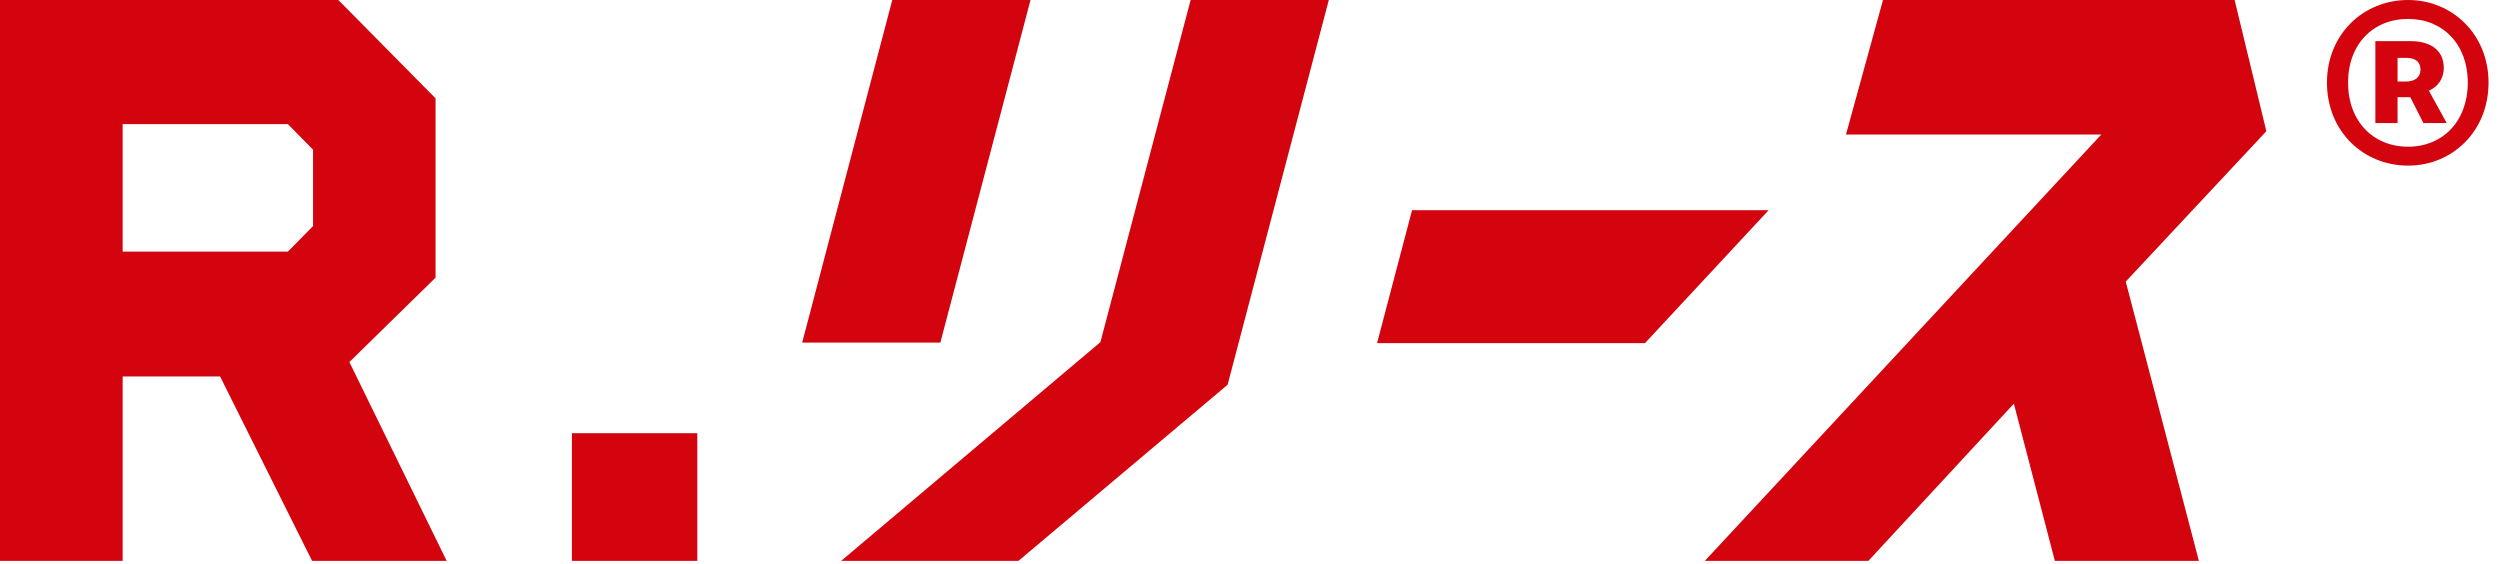 <svg width="173" height="39" viewBox="0 0 173 39" fill="none" xmlns="http://www.w3.org/2000/svg">
<g clip-path="url(#clip0_14653_54251)">
<path d="M97.714 14.545L95.293 23.743H113.835L122.389 14.545H97.714Z" fill="#D3040E"/>
<path d="M71.312 0H61.745L55.51 23.71H65.072L71.312 0Z" fill="#D3040E"/>
<path d="M84.95 26.625L91.954 0H82.392L76.147 23.677L58.206 38.814H70.475L84.95 26.625Z" fill="#D3040E"/>
<path d="M156.832 9.079L154.636 0H130.303L127.742 9.308H145.411L117.973 38.814H129.29L139.359 27.934L142.197 38.814H152.163L147.101 19.486L156.832 9.079Z" fill="#D3040E"/>
<path d="M30.141 19.213V6.804L23.413 0H0V38.814H8.488V26.051H15.23L21.597 38.814H30.91L24.177 25.053L30.145 19.209L30.141 19.213ZM8.488 8.591H19.922L21.663 10.359V15.644L19.922 17.412H8.488V8.591Z" fill="#D3040E"/>
<path d="M48.252 29.979H39.576V38.814H48.252V29.979Z" fill="#D3040E"/>
<path d="M166.642 11.461C163.544 11.461 161.026 9.094 161.026 5.718C161.026 2.368 163.544 0 166.642 0C169.689 0 172.207 2.368 172.207 5.718C172.207 9.094 169.689 11.461 166.642 11.461ZM166.642 10.152C169.034 10.152 170.772 8.388 170.772 5.718C170.772 3.048 169.034 1.31 166.642 1.31C164.224 1.31 162.486 3.048 162.486 5.718C162.486 8.388 164.224 10.152 166.642 10.152ZM164.375 8.514V2.846H166.818C168.102 2.846 169.11 3.401 169.11 4.71C169.11 5.365 168.757 5.995 168.077 6.272L169.311 8.514H167.699L166.793 6.726H165.911V8.514H164.375ZM165.911 5.643H166.491C167.145 5.643 167.498 5.315 167.498 4.811C167.498 4.333 167.196 4.005 166.541 4.005H165.911V5.643Z" fill="#D3040E"/>
</g>
<defs>
<clipPath id="clip0_14653_54251">
<rect width="173" height="38.814" fill="white"/>
</clipPath>
</defs>
</svg>
